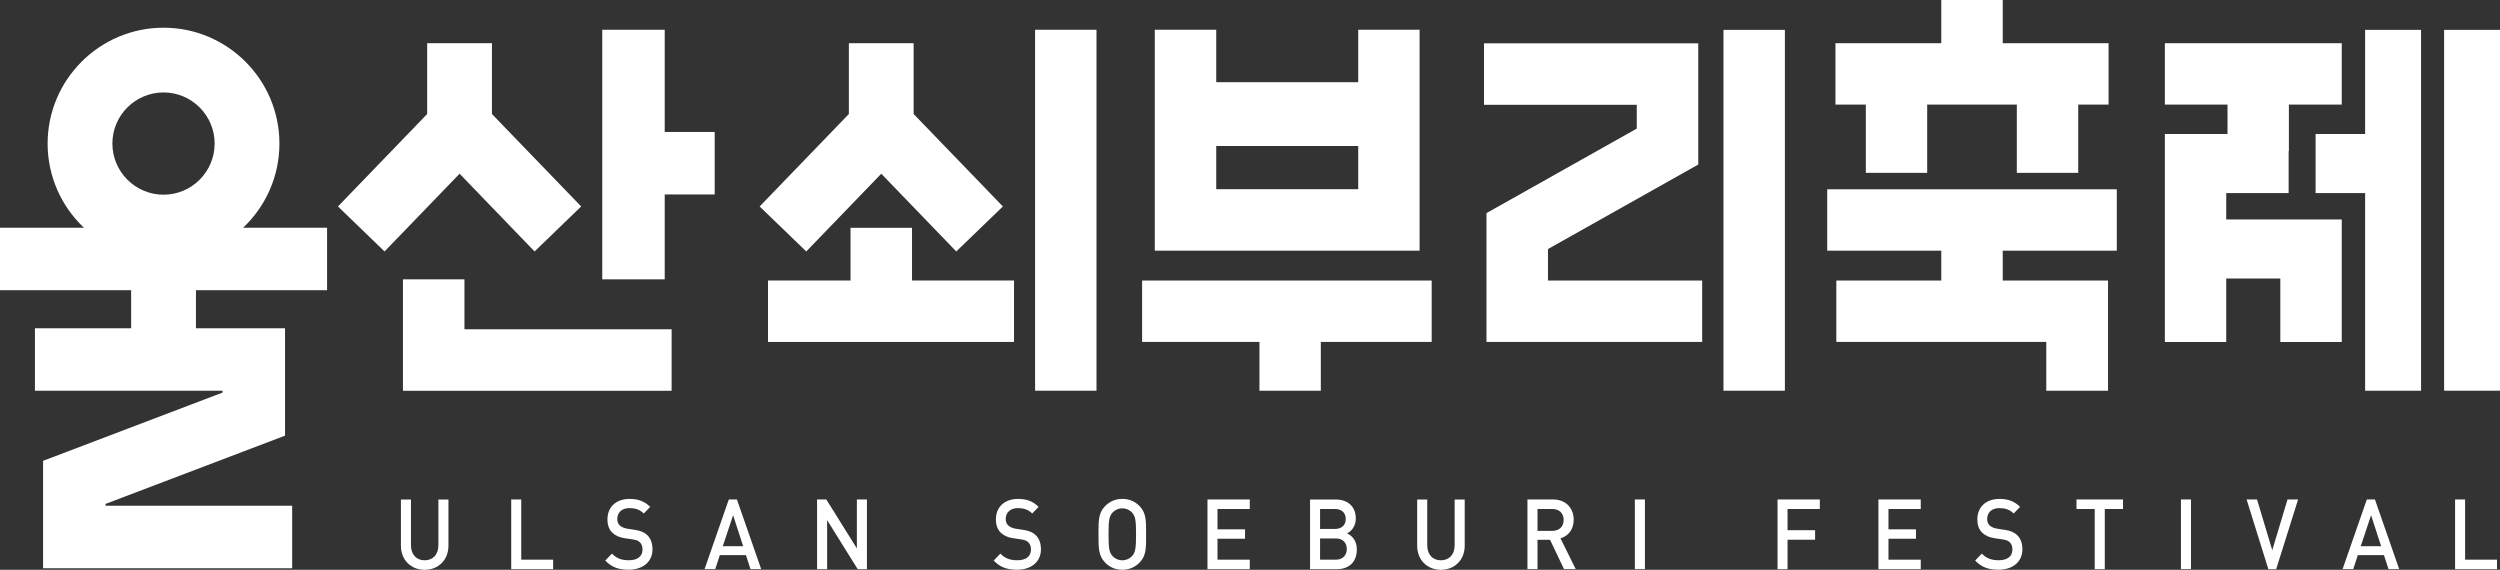 <?xml version="1.0" encoding="UTF-8"?>
<svg id="_레이어_2" data-name="레이어 2" xmlns="http://www.w3.org/2000/svg" viewBox="0 0 601.69 137.13">
  <rect x="0" y="0" width="601.69" height="137.13" fill="#333333" stroke="none"/>
  <defs>
    <style>
      .cls-1 {
        fill: #fff;
      }
    </style>
  </defs>
  <g id="_레이어_1-2" data-name="레이어 1">
    <g>
      <path class="cls-1" d="M105.51,131.22c0,2.24-1.32,3.63-3.31,3.63s-3.29-1.39-3.29-3.63v-11h-2.42v11.12c0,3.46,2.46,5.8,5.71,5.8s5.73-2.33,5.73-5.8v-11.12h-2.42v11Z"/>
      <polygon class="cls-1" points="125.45 120.21 123.04 120.21 123.04 136.99 133.13 136.99 133.13 134.7 125.45 134.7 125.45 120.21"/>
      <path class="cls-1" d="M152.76,127.52l-1.81-.28c-.74-.12-1.39-.4-1.79-.78-.42-.4-.6-.94-.6-1.55,0-1.48,1.03-2.62,2.91-2.62,1.34,0,2.49.31,3.47,1.3l1.54-1.6c-1.37-1.34-2.84-1.91-4.95-1.91-3.31,0-5.33,2-5.33,4.92,0,1.37.38,2.43,1.16,3.2.69.68,1.72,1.16,3.02,1.34l1.88.28c.94.14,1.34.31,1.75.71.42.4.63,1.01.63,1.74,0,1.63-1.21,2.57-3.29,2.57-1.63,0-2.91-.38-4.07-1.6l-1.61,1.67c1.52,1.63,3.25,2.21,5.64,2.21,3.33,0,5.73-1.84,5.73-4.92,0-1.44-.43-2.64-1.3-3.44-.67-.64-1.5-1.01-2.98-1.25Z"/>
      <path class="cls-1" d="M175.41,120.21l-5.84,16.77h2.57l1.1-3.37h6.29l1.1,3.37h2.57l-5.84-16.77h-1.95ZM173.96,131.45l2.48-7.45,2.42,7.45h-4.9Z"/>
      <polygon class="cls-1" points="206.23 131.99 198.87 120.21 196.65 120.21 196.65 136.99 199.07 136.99 199.07 125.18 206.43 136.99 208.65 136.99 208.65 120.21 206.23 120.21 206.23 131.99"/>
      <path class="cls-1" d="M246.25,127.52l-1.81-.28c-.74-.12-1.39-.4-1.79-.78-.42-.4-.6-.94-.6-1.55,0-1.48,1.03-2.62,2.91-2.62,1.34,0,2.49.31,3.47,1.3l1.54-1.6c-1.37-1.34-2.84-1.91-4.95-1.91-3.31,0-5.33,2-5.33,4.92,0,1.37.38,2.43,1.16,3.2.69.68,1.72,1.16,3.02,1.34l1.88.28c.94.14,1.34.31,1.75.71.42.4.63,1.01.63,1.74,0,1.63-1.21,2.57-3.29,2.57-1.63,0-2.91-.38-4.07-1.6l-1.61,1.67c1.52,1.63,3.25,2.21,5.64,2.21,3.33,0,5.73-1.84,5.73-4.92,0-1.44-.43-2.64-1.3-3.44-.67-.64-1.5-1.01-2.98-1.25Z"/>
      <path class="cls-1" d="M270.11,120.07c-1.7,0-3.09.64-4.19,1.79-1.57,1.65-1.54,3.51-1.54,6.74s-.02,5.09,1.54,6.74c1.1,1.15,2.49,1.79,4.19,1.79s3.11-.64,4.21-1.79c1.57-1.65,1.52-3.51,1.52-6.74s.04-5.09-1.52-6.74c-1.1-1.15-2.51-1.79-4.21-1.79ZM272.48,133.81c-.56.64-1.43,1.04-2.37,1.04s-1.81-.4-2.37-1.04c-.78-.9-.94-1.84-.94-5.21s.16-4.31.94-5.21c.56-.64,1.43-1.04,2.37-1.04s1.81.4,2.37,1.04c.78.9.94,1.84.94,5.21s-.16,4.31-.94,5.21Z"/>
      <polygon class="cls-1" points="290.61 136.99 300.79 136.99 300.79 134.7 293.02 134.7 293.02 129.66 299.65 129.66 299.65 127.4 293.02 127.4 293.02 122.5 300.79 122.5 300.79 120.21 290.61 120.21 290.61 136.99"/>
      <path class="cls-1" d="M324.16,128.37c1.07-.45,2.15-1.74,2.15-3.56,0-2.83-1.86-4.59-4.81-4.59h-6.2v16.77h6.45c2.82,0,4.81-1.65,4.81-4.74,0-2.12-1.16-3.37-2.39-3.89ZM317.71,122.5h3.58c1.54,0,2.6.85,2.6,2.4s-1.05,2.4-2.6,2.4h-3.58v-4.81ZM321.52,134.7h-3.81v-5.11h3.81c1.68,0,2.62,1.06,2.62,2.54s-.94,2.57-2.62,2.57Z"/>
      <path class="cls-1" d="M350.1,131.22c0,2.24-1.32,3.63-3.31,3.63s-3.29-1.39-3.29-3.63v-11h-2.42v11.12c0,3.46,2.46,5.8,5.71,5.8s5.73-2.33,5.73-5.8v-11.12h-2.42v11Z"/>
      <path class="cls-1" d="M378.75,125.11c0-2.85-1.92-4.9-4.95-4.9h-6.18v16.77h2.42v-7.07h3.02l3.36,7.07h2.82l-3.67-7.42c1.79-.52,3.18-2.05,3.18-4.45ZM370.04,127.75v-5.25h3.58c1.61,0,2.71.99,2.71,2.64s-1.1,2.62-2.71,2.62h-3.58Z"/>
      <rect class="cls-1" x="393.47" y="120.21" width="2.42" height="16.77"/>
      <polygon class="cls-1" points="427.81 136.99 430.22 136.99 430.22 129.9 436.85 129.9 436.85 127.61 430.22 127.61 430.22 122.5 437.99 122.5 437.99 120.21 427.81 120.21 427.81 136.99"/>
      <polygon class="cls-1" points="452.09 136.99 462.28 136.99 462.28 134.7 454.51 134.7 454.51 129.66 461.13 129.66 461.13 127.4 454.51 127.4 454.51 122.5 462.28 122.5 462.28 120.21 452.09 120.21 452.09 136.99"/>
      <path class="cls-1" d="M482.46,127.52l-1.81-.28c-.74-.12-1.39-.4-1.79-.78-.42-.4-.6-.94-.6-1.55,0-1.48,1.03-2.62,2.91-2.62,1.34,0,2.49.31,3.47,1.3l1.54-1.6c-1.37-1.34-2.84-1.91-4.95-1.91-3.31,0-5.33,2-5.33,4.92,0,1.37.38,2.43,1.16,3.2.69.68,1.72,1.16,3.02,1.34l1.88.28c.94.14,1.34.31,1.75.71.42.4.63,1.01.63,1.74,0,1.63-1.21,2.57-3.29,2.57-1.63,0-2.91-.38-4.07-1.6l-1.61,1.67c1.52,1.63,3.25,2.21,5.64,2.21,3.33,0,5.73-1.84,5.73-4.92,0-1.44-.43-2.64-1.3-3.44-.67-.64-1.5-1.01-2.98-1.25Z"/>
      <polygon class="cls-1" points="499.76 122.5 504.15 122.5 504.15 136.99 506.57 136.99 506.57 122.5 510.96 122.5 510.96 120.21 499.76 120.21 499.76 122.5"/>
      <rect class="cls-1" x="524.9" y="120.21" width="2.42" height="16.77"/>
      <polygon class="cls-1" points="546.88 132.42 543.21 120.21 540.7 120.21 545.94 136.99 547.82 136.99 553.1 120.21 550.55 120.21 546.88 132.42"/>
      <path class="cls-1" d="M569.64,120.21l-5.84,16.77h2.57l1.1-3.37h6.29l1.1,3.37h2.57l-5.84-16.77h-1.95ZM568.18,131.45l2.48-7.45,2.42,7.45h-4.9Z"/>
      <polygon class="cls-1" points="593.29 120.21 590.88 120.21 590.88 136.99 600.97 136.99 600.97 134.7 593.29 134.7 593.29 120.21"/>
      <polygon class="cls-1" points="372.56 59.94 408.73 39.6 408.73 10.43 357.16 10.43 357.16 25.23 393.93 25.23 393.93 30.95 357.76 51.29 357.76 82.3 409.67 82.3 409.67 67.51 372.56 67.51 372.56 59.94"/>
      <rect class="cls-1" x="249.12" y="7.16" width="14.78" height="86.87"/>
      <rect class="cls-1" x="414.8" y="7.19" width="14.78" height="86.84"/>
      <polygon class="cls-1" points="317.89 94.04 317.89 82.29 344.57 82.29 344.57 67.52 274.88 67.52 274.88 82.29 303.12 82.29 303.12 94.04 317.89 94.04"/>
      <path class="cls-1" d="M341.67,7.16h-14.78v12.63h-34.17V7.16h-14.79v53.17h63.73V7.16ZM326.89,45.54h-34.17v-10.4h34.17v10.4Z"/>
      <polygon class="cls-1" points="569.23 32.25 557.31 32.25 557.31 46.47 569.23 46.47 569.23 94.04 582.69 94.04 582.69 7.19 569.23 7.19 569.23 32.25"/>
      <rect class="cls-1" x="588.24" y="7.19" width="13.45" height="86.84"/>
      <polygon class="cls-1" points="535.8 46.47 550.82 46.47 550.82 36.37 550.88 36.37 550.88 25.17 563.6 25.17 563.6 10.4 521.03 10.4 521.03 25.17 536.11 25.17 536.11 32.25 521.03 32.25 521.03 82.31 535.8 82.31 535.8 67.03 548.82 67.03 548.82 82.31 563.6 82.31 563.6 52.82 535.8 52.82 535.8 46.47"/>
      <polygon class="cls-1" points="507.35 94.04 507.35 67.52 482.01 67.52 482.01 60.33 509.46 60.33 509.46 45.56 439.77 45.56 439.77 60.33 467.22 60.33 467.22 67.52 441.96 67.52 441.96 82.29 492.49 82.29 492.49 94.04 507.35 94.04"/>
      <polygon class="cls-1" points="449.06 41.6 463.83 41.6 463.83 25.17 485.4 25.17 485.4 41.6 500.18 41.6 500.18 25.17 507.48 25.17 507.48 10.4 482.01 10.4 482.01 0 467.22 0 467.22 10.4 441.75 10.4 441.75 25.17 449.06 25.17 449.06 41.6"/>
      <polygon class="cls-1" points="128.66 60.52 139.87 49.69 118.4 27.44 118.4 10.4 102.81 10.4 102.81 27.44 81.34 49.69 92.55 60.52 110.61 41.81 128.66 60.52"/>
      <polygon class="cls-1" points="194.05 60.52 212.1 41.81 230.15 60.52 241.37 49.69 219.89 27.44 219.89 10.4 204.3 10.4 204.3 27.44 182.83 49.69 194.05 60.52"/>
      <polygon class="cls-1" points="159.98 46.8 172.01 46.8 172.01 31.76 159.98 31.76 159.98 7.16 144.95 7.16 144.95 67.23 159.98 67.23 159.98 46.8"/>
      <polygon class="cls-1" points="111.78 67.23 96.98 67.23 96.98 94.05 161.64 94.05 161.64 79.25 111.78 79.25 111.78 67.23"/>
      <path class="cls-1" d="M67.25,34.56c0-15.38-12.51-27.89-27.89-27.89s-27.9,12.51-27.9,27.89c0,7.97,3.37,15.17,8.74,20.25H0v15.04h31.56v9.15H8.41v15.04h45.16v.44l-43.2,16.43v25.85h59.95v-15.04H25.4v-.44l43.2-16.43v-25.85h-21.44v-9.15h31.56v-15.04h-20.21c5.38-5.09,8.74-12.28,8.74-20.25ZM39.36,22.25c6.78,0,12.3,5.52,12.3,12.3s-5.52,12.31-12.3,12.31-12.31-5.52-12.31-12.31,5.52-12.3,12.31-12.3Z"/>
      <polygon class="cls-1" points="244.05 67.51 219.5 67.51 219.5 54.83 204.7 54.83 204.7 67.51 184.84 67.51 184.84 82.3 244.05 82.3 244.05 67.51"/>
    </g>
  </g>
</svg>